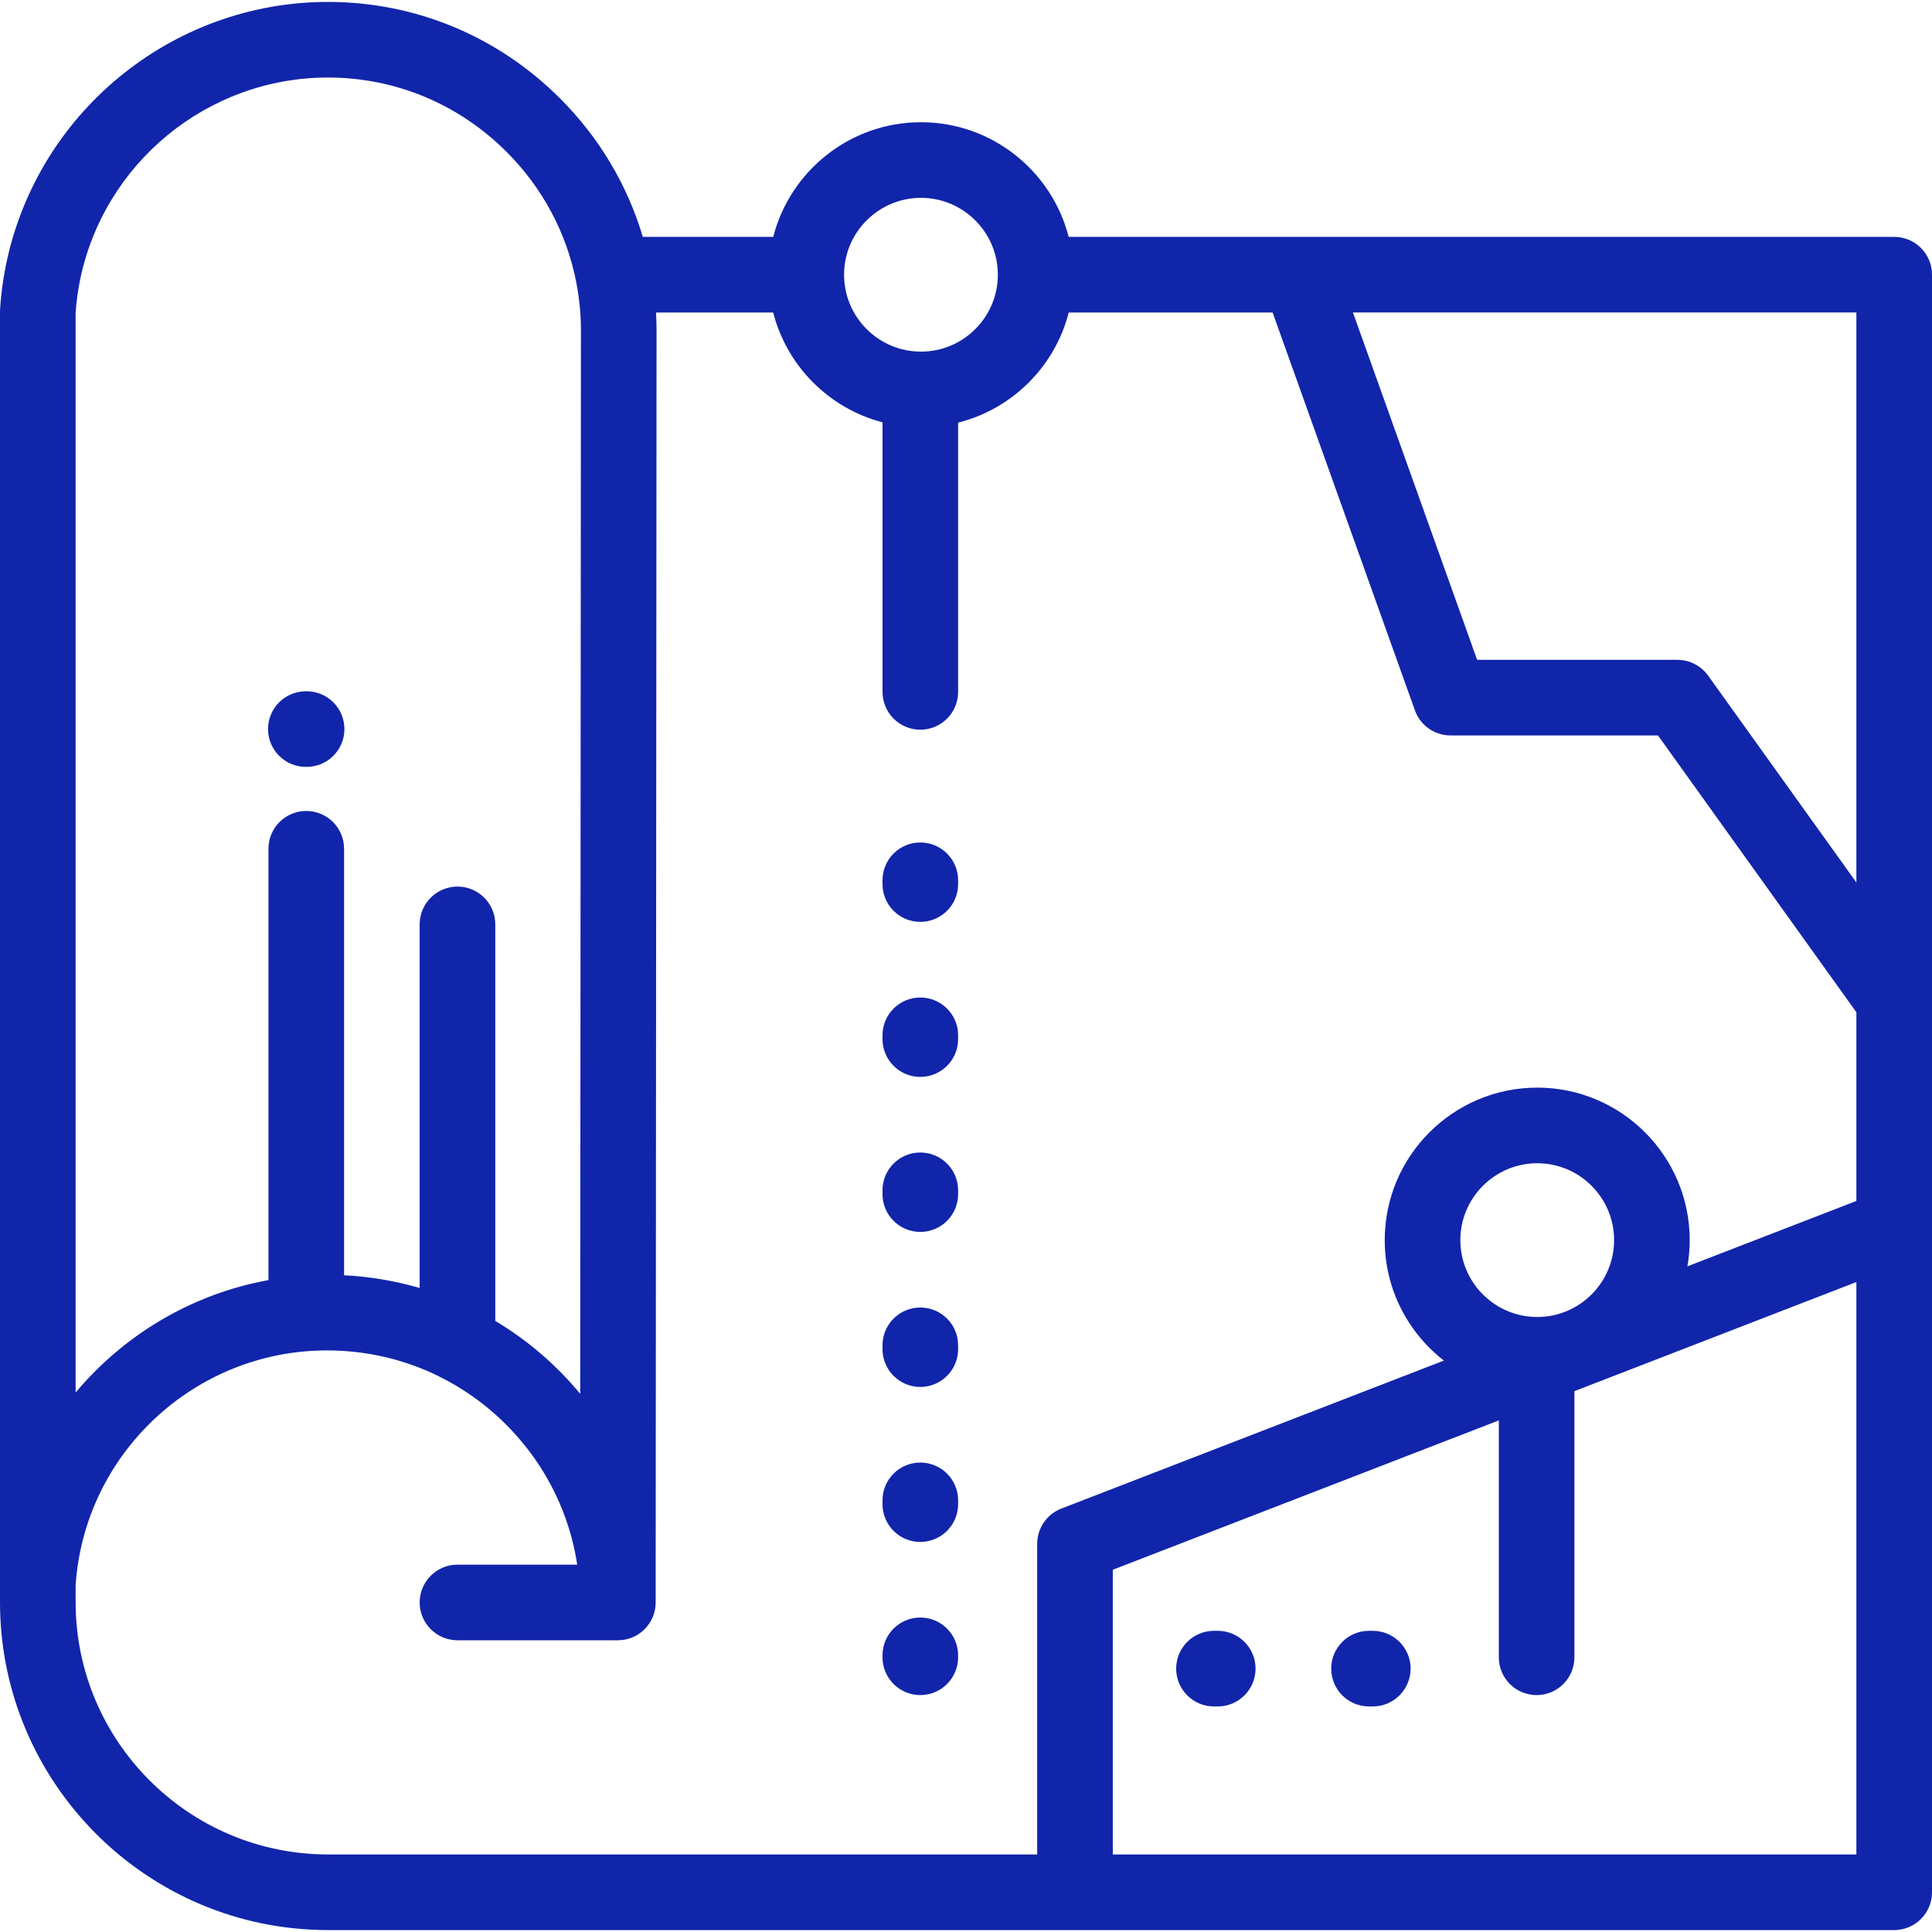<svg width="64" height="64" viewBox="0 0 64 64" fill="none" xmlns="http://www.w3.org/2000/svg">
<g clip-path="url(#clip0)">
<path d="M10.157 22.899H10.132C9.44 22.899 8.879 23.46 8.879 24.151C8.879 24.843 9.44 25.404 10.132 25.404H10.157C10.849 25.404 11.409 24.843 11.409 24.151C11.409 23.46 10.849 22.899 10.157 22.899Z" fill="#1125AA"/>
<path d="M40.339 54.023H40.214C39.523 54.023 38.962 54.583 38.962 55.275C38.962 55.967 39.523 56.528 40.214 56.528H40.339C41.031 56.528 41.592 55.967 41.592 55.275C41.592 54.583 41.031 54.023 40.339 54.023Z" fill="#1125AA"/>
<path d="M45.475 54.023H45.35C44.658 54.023 44.098 54.583 44.098 55.275C44.098 55.967 44.658 56.528 45.35 56.528H45.475C46.167 56.528 46.728 55.967 46.728 55.275C46.728 54.583 46.167 54.023 45.475 54.023Z" fill="#1125AA"/>
<path d="M30.486 53.583C29.794 53.583 29.234 54.144 29.234 54.836V54.899C29.234 55.591 29.794 56.152 30.486 56.152C31.178 56.152 31.739 55.591 31.739 54.899V54.836C31.739 54.144 31.178 53.583 30.486 53.583Z" fill="#1125AA"/>
<path d="M30.486 27.908C29.794 27.908 29.234 28.469 29.234 29.161V29.286C29.234 29.978 29.794 30.538 30.486 30.538C31.178 30.538 31.739 29.978 31.739 29.286V29.161C31.739 28.469 31.178 27.908 30.486 27.908Z" fill="#1125AA"/>
<path d="M30.486 33.044C29.794 33.044 29.234 33.604 29.234 34.296V34.421C29.234 35.113 29.794 35.674 30.486 35.674C31.178 35.674 31.739 35.113 31.739 34.421V34.296C31.739 33.604 31.178 33.044 30.486 33.044Z" fill="#1125AA"/>
<path d="M30.486 48.449C29.794 48.449 29.234 49.009 29.234 49.701V49.826C29.234 50.518 29.794 51.079 30.486 51.079C31.178 51.079 31.739 50.518 31.739 49.826V49.701C31.739 49.009 31.178 48.449 30.486 48.449Z" fill="#1125AA"/>
<path d="M30.486 38.178C29.794 38.178 29.234 38.739 29.234 39.431V39.556C29.234 40.248 29.794 40.809 30.486 40.809C31.178 40.809 31.739 40.248 31.739 39.556V39.431C31.739 38.739 31.178 38.178 30.486 38.178Z" fill="#1125AA"/>
<path d="M30.486 43.313C29.794 43.313 29.234 43.874 29.234 44.566V44.691C29.234 45.383 29.794 45.944 30.486 45.944C31.178 45.944 31.739 45.383 31.739 44.691V44.566C31.739 43.874 31.178 43.313 30.486 43.313Z" fill="#1125AA"/>
<path d="M62.748 7.847H35.401C34.842 5.666 32.86 4.049 30.508 4.049C28.157 4.049 26.175 5.665 25.614 7.847H21.294C20.781 6.123 19.846 4.552 18.552 3.26C16.492 1.199 13.762 0.064 10.864 0.064C5.676 0.064 1.183 3.762 0.181 8.858C0.092 9.315 0.032 9.778 0.003 10.233C0.001 10.259 0 10.286 0 10.312V52.452C0 52.455 0 52.457 0 52.46V53.073C0 59.063 4.873 63.936 10.864 63.936H62.748C63.439 63.936 64 63.376 64 62.684V40.681C64 40.679 64 40.676 64 40.673V9.099C64 8.407 63.439 7.847 62.748 7.847ZM30.508 6.554C31.912 6.554 33.054 7.696 33.055 9.1C33.055 9.1 33.055 9.101 33.055 9.102H33.055C33.055 10.506 31.912 11.648 30.508 11.648C29.104 11.648 27.961 10.506 27.961 9.1C27.962 7.696 29.105 6.554 30.508 6.554ZM2.639 9.34C3.411 5.416 6.87 2.568 10.864 2.568C13.092 2.568 15.194 3.443 16.781 5.031C17.969 6.218 18.766 7.706 19.087 9.338C19.088 9.344 19.089 9.35 19.09 9.357C19.192 9.876 19.244 10.411 19.244 10.948L19.22 46.172C18.413 45.197 17.461 44.386 16.407 43.757V30.622C16.407 29.93 15.847 29.369 15.155 29.369C14.463 29.369 13.902 29.93 13.902 30.622V42.666C13.096 42.431 12.257 42.288 11.398 42.245V28.117C11.398 27.425 10.837 26.864 10.145 26.864C9.453 26.864 8.893 27.425 8.893 28.117V42.405C6.353 42.866 4.107 44.217 2.505 46.13V10.354H2.505C2.528 10.019 2.574 9.678 2.639 9.34ZM61.495 61.431H36.863V52L49.65 47.053V54.899C49.65 55.591 50.21 56.152 50.902 56.152C51.594 56.152 52.154 55.591 52.154 54.899V46.084L61.495 42.469V61.431H61.495ZM48.376 41.081C48.376 39.676 49.519 38.534 50.923 38.534C52.327 38.534 53.469 39.676 53.469 41.081C53.469 42.485 52.327 43.627 50.923 43.627C49.519 43.627 48.376 42.485 48.376 41.081ZM61.495 39.783L55.898 41.949C55.947 41.667 55.974 41.377 55.974 41.081C55.974 38.295 53.708 36.029 50.923 36.029C48.137 36.029 45.871 38.295 45.871 41.081C45.871 42.702 46.64 44.146 47.831 45.071L35.158 49.974C34.676 50.16 34.358 50.624 34.358 51.142V61.431H10.864C6.255 61.431 2.505 57.681 2.505 53.072V52.517C2.795 48.151 6.448 44.734 10.832 44.734C12.133 44.734 13.386 45.029 14.514 45.58C14.561 45.608 14.609 45.634 14.66 45.655C15.738 46.208 16.697 46.996 17.468 47.99C17.475 47.999 17.482 48.008 17.489 48.017C17.515 48.05 17.54 48.081 17.563 48.114C17.569 48.122 17.576 48.131 17.582 48.139C17.608 48.175 17.635 48.21 17.667 48.255C17.697 48.298 17.728 48.342 17.756 48.382C18.471 49.424 18.934 50.598 19.121 51.831H15.155C14.463 51.831 13.902 52.392 13.902 53.084C13.902 53.775 14.463 54.336 15.155 54.336H20.468C21.16 54.336 21.72 53.775 21.72 53.084V52.382L21.749 10.949C21.749 10.749 21.742 10.55 21.731 10.352H25.613C26.066 12.127 27.462 13.528 29.235 13.99V22.92C29.235 23.611 29.795 24.172 30.487 24.172C31.179 24.172 31.739 23.611 31.739 22.92V14C33.531 13.55 34.946 12.141 35.403 10.352H42.157L46.871 23.532C47.049 24.03 47.521 24.362 48.05 24.362H54.922L61.495 33.532V39.783ZM61.495 29.233L56.583 22.38C56.347 22.052 55.968 21.858 55.565 21.858H48.932L44.818 10.351H61.495V29.233Z" fill="#1125AA"/>
</g>
<defs>
<clipPath id="clip0">
<rect width="64" height="64" fill="white"/>
</clipPath>
</defs>
</svg>
